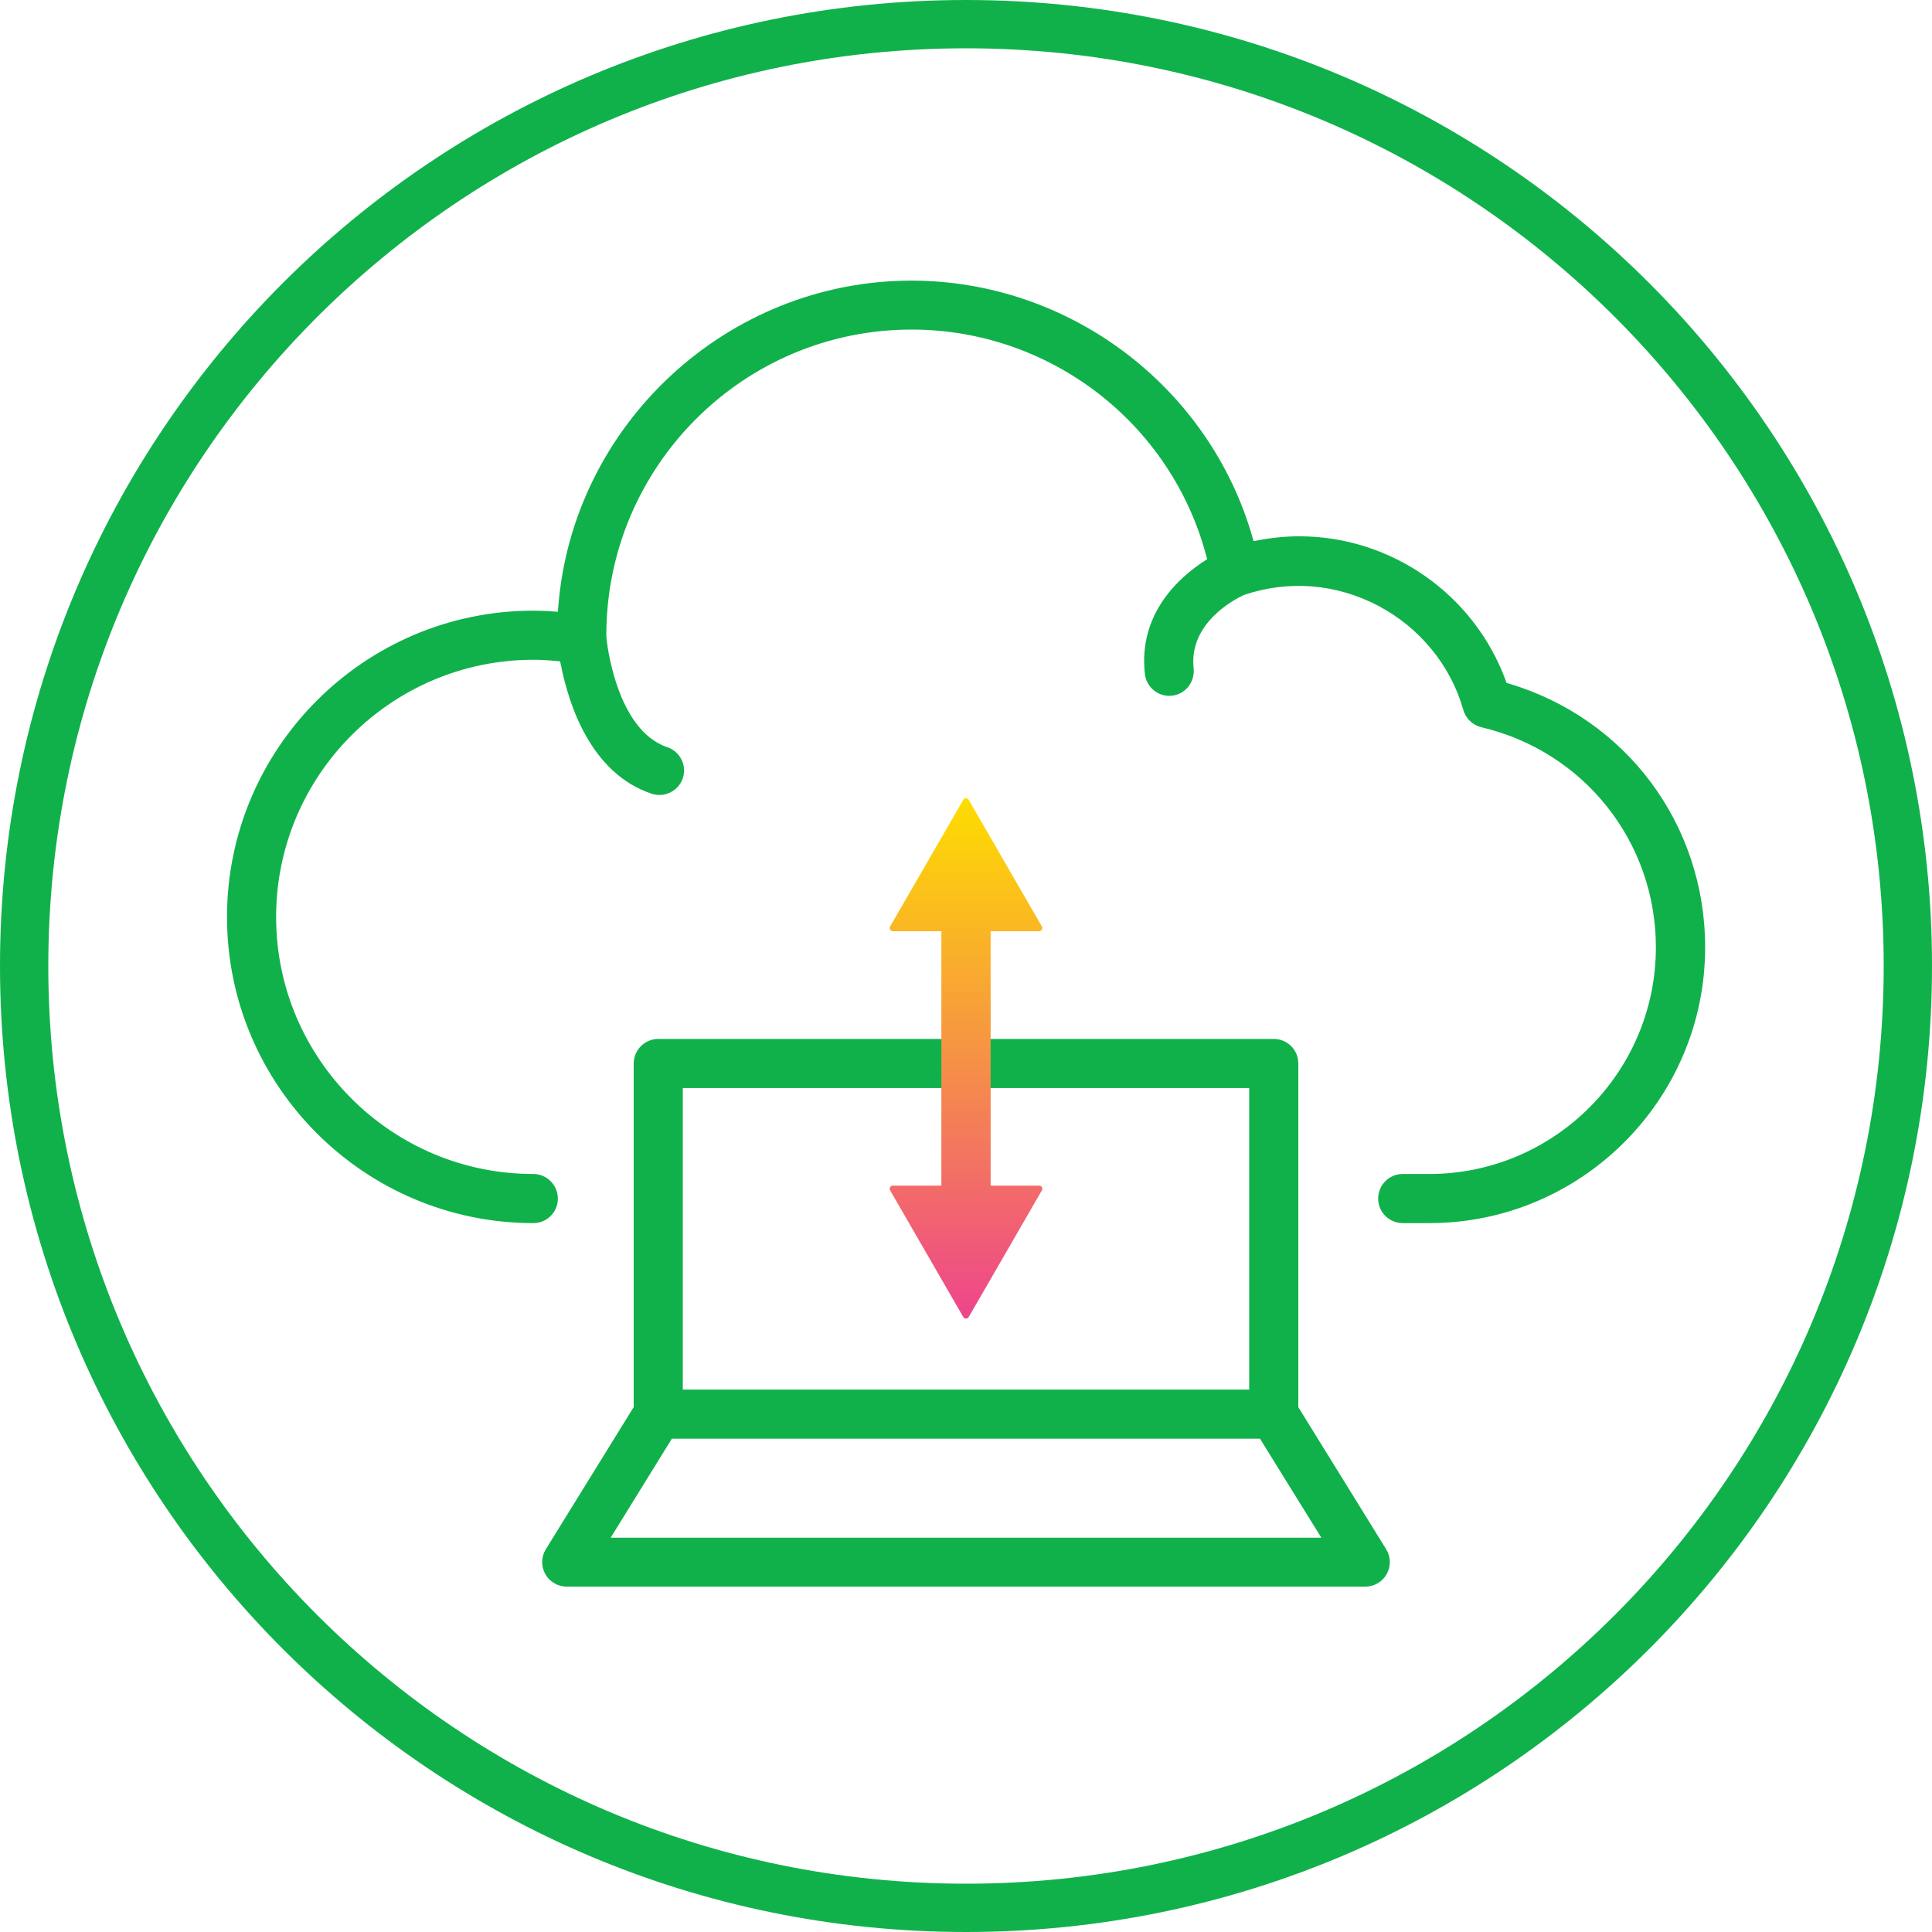 <svg width="120" height="120" fill="none" xmlns="http://www.w3.org/2000/svg"><path d="M60 118.5c32.309 0 58.5-26.191 58.5-58.5S92.309 1.5 60 1.5 1.5 27.691 1.5 60s26.191 58.5 58.5 58.5z" stroke="#10B14B" stroke-width="3" stroke-miterlimit="10"/><path d="M87.13 75.97h1.65c9.44 0 17.13-7.68 17.13-17.13 0-7.64-4.91-14.22-12.22-16.39l-.12-.04-.04-.12c-1.96-5.37-7.12-8.98-12.83-8.98-.86 0-1.74.09-2.61.26l-.23.04-.06-.22C75.11 24 66.4 17.43 56.61 17.43c-11.43 0-21.07 8.93-21.94 20.32l-.02.25-.25-.02c-.42-.03-.85-.05-1.27-.05-10.49 0-19.03 8.54-19.03 19.03 0 10.48 8.54 19.01 19.03 19.01.84 0 1.52-.68 1.52-1.52s-.68-1.53-1.52-1.53c-8.81 0-15.98-7.16-15.98-15.96 0-8.81 7.17-15.98 15.98-15.98.45 0 .93.03 1.48.08l.18.02.04.18c.48 2.46 1.85 6.78 5.65 8.04.81.27 1.67-.19 1.93-.96.27-.8-.17-1.66-.96-1.93-3.23-1.08-3.78-6.72-3.78-6.78l-.01-.18c0-10.46 8.5-18.98 18.96-18.98 8.58 0 16.12 5.79 18.31 14.08l.05.18-.15.1c-1.57 1.01-4.14 3.27-3.72 7.03.09.83.85 1.45 1.68 1.35.41-.04.77-.25 1.02-.56.25-.32.37-.72.33-1.12-.32-2.83 2.54-4.3 3.11-4.57 2.79-.95 5.76-.7 8.36.67 2.58 1.36 4.51 3.72 5.28 6.47.15.53.58.94 1.12 1.07 6.38 1.5 10.84 7.12 10.84 13.67 0 7.76-6.32 14.08-14.08 14.08h-1.65c-.84 0-1.52.68-1.52 1.53s.69 1.52 1.53 1.52z" fill="#10B14B"/><path d="M79.11 64.53H40.89c-.84 0-1.53.68-1.53 1.53V87.4l-.04.06-5.42 8.77c-.29.47-.3 1.06-.03 1.54s.78.78 1.33.78h49.6c.55 0 1.06-.3 1.33-.78.27-.48.26-1.07-.03-1.54l-5.46-8.83V66.05c0-.84-.68-1.52-1.53-1.52zm-36.7 3.05h35.18v18.73H42.41V67.58zm39.66 27.93H37.93l3.8-6.15h36.53l3.81 6.15z" fill="#10B14B"/><path d="M59.83 81.8a.195.195 0 0 0 .34 0l4.54-7.86a.2.2 0 0 0-.17-.3h-3.01v-15.8h3.01a.2.2 0 0 0 .17-.3l-4.54-7.86a.195.195 0 0 0-.34 0l-4.54 7.86a.2.2 0 0 0 .17.3h3.01v15.8h-3.01a.2.2 0 0 0-.17.3l4.54 7.86z" fill="url(#paint0_linear)"/><defs><linearGradient id="paint0_linear" x1="60" y1="49.603" x2="60" y2="81.901" gradientUnits="userSpaceOnUse"><stop stop-color="#FEDD00"/><stop offset="1" stop-color="#EE458C"/></linearGradient></defs></svg>